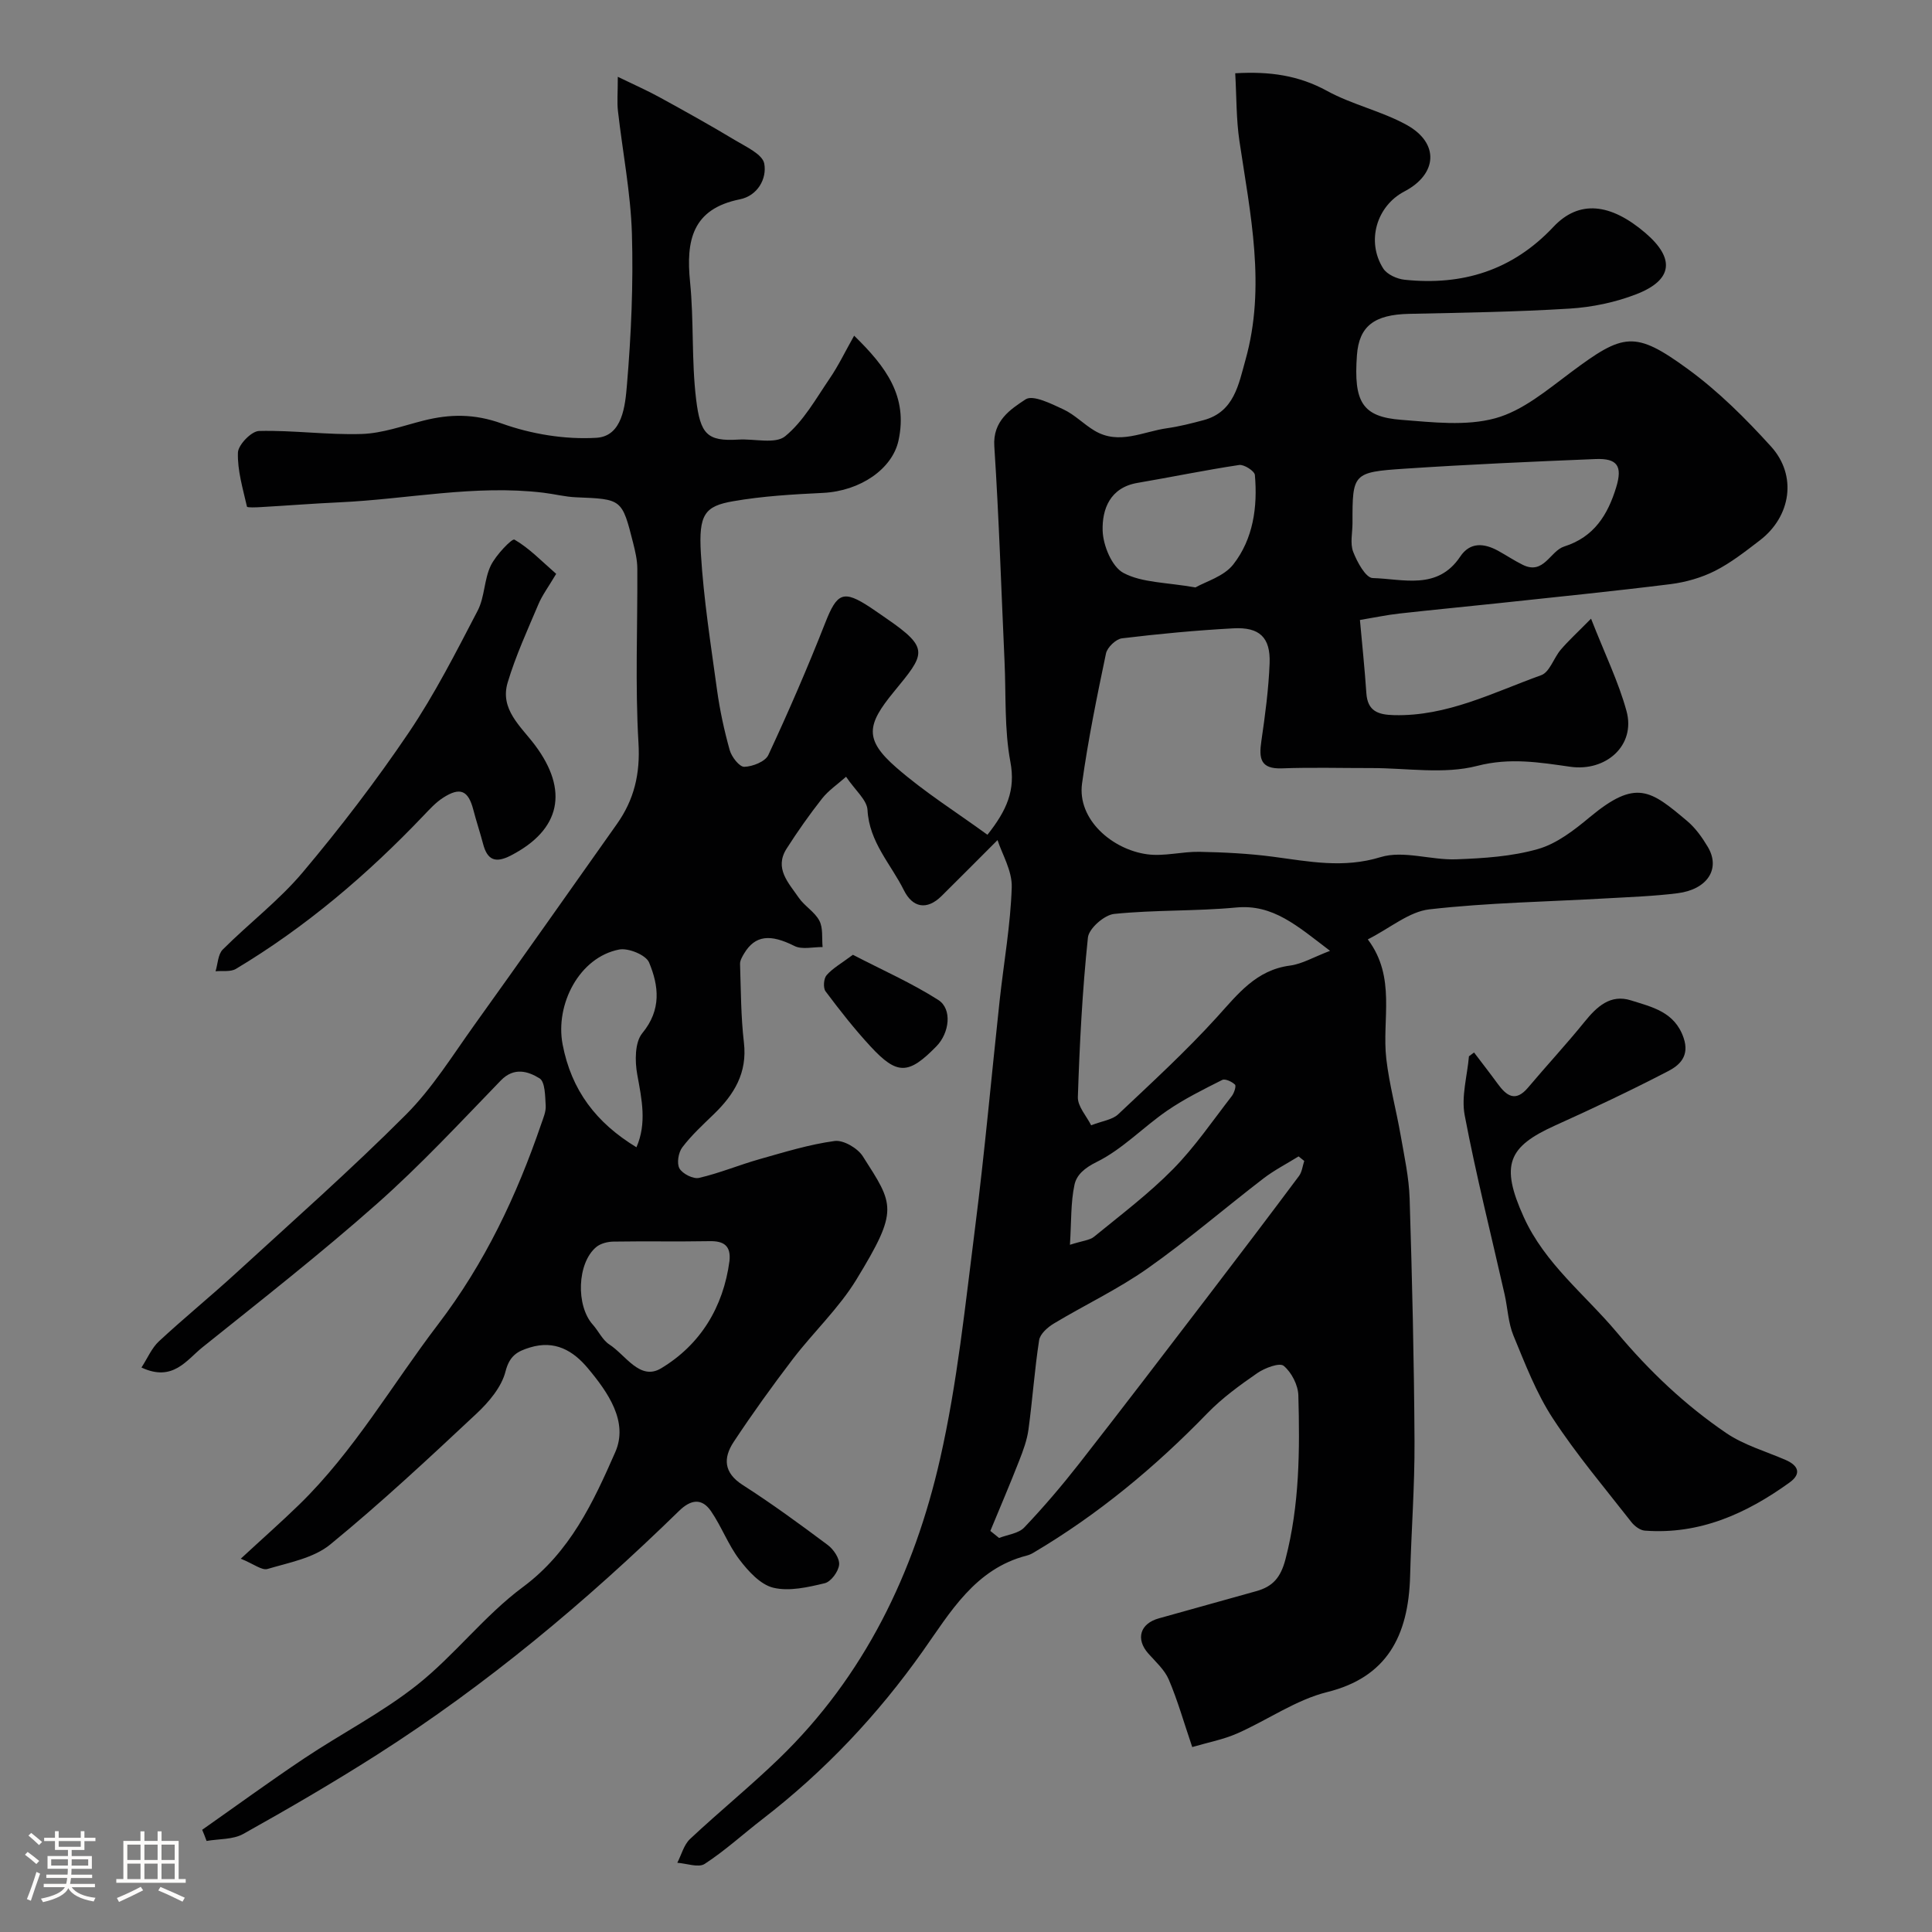 <svg enable-background="new 0 0 400 400" viewBox="0 0 400 400" xmlns="http://www.w3.org/2000/svg"><rect x="0" y="0" width="400" height="400" fill="#808080" stroke="none"/><path d="m5.17 384 .55-.58c.85.61 1.65 1.24 2.4 1.87l-.59.64c-.83-.73-1.62-1.38-2.36-1.93m1.22 9.53-.82-.34c.71-1.76 1.37-3.64 1.98-5.63.24.13.5.25.76.36-.6 1.67-1.24 3.54-1.92 5.61m-.5-13.5.57-.54c.56.44 1.31 1.06 2.26 1.87l-.64.64c-.68-.66-1.41-1.32-2.19-1.97m3.25.46h2.24v-1.36h.77v1.36h4.57v-1.36h.76v1.36h2.28v.69h-2.28v1.84h-2.64v1.26h4.18v2.64h-4.21c0 .45-.02.86-.05 1.21h4.32v.69h-4.38c-.04.34-.1.75-.19 1.22h5.15v.69h-4.82c.87 1.19 2.51 1.92 4.93 2.19-.17.31-.3.57-.37.76-2.77-.49-4.52-1.41-5.26-2.76-.56 1.26-2.3 2.23-5.24 2.9-.12-.24-.26-.48-.43-.72 2.73-.55 4.38-1.34 4.96-2.38h-4.38v-.69h4.65c.1-.38.17-.79.21-1.22h-4.32v-.69h4.4c.03-.34.05-.75.05-1.21h-4.2v-2.64h4.23v-1.26h-2.69v-1.84h-2.24zm1.46 4.46v1.29h3.45c.01-.4.02-.57.01-.53v-.32-.45h-3.46zm1.55-2.59h4.57v-1.19h-4.57zm6.11 2.59h-3.42v.77c-.01.19-.01.37-.02.53h3.44v-1.29z" fill="#fcfbfa"/><path d="m32.63 379.16h.82v1.98h3.54v7.89h1.46v.78h-14.37v-.78h1.46v-7.89h3.54v-1.98h.82v1.98h2.73zm-3.49 11.48.5.73c-1.61.82-3.28 1.63-5 2.41-.13-.27-.28-.55-.44-.82 1.75-.72 3.4-1.49 4.94-2.32m-2.78-5.55h2.73v-3.18h-2.73zm0 3.95h2.73v-3.2h-2.73zm3.54-3.95h2.73v-3.18h-2.73zm0 3.95h2.73v-3.2h-2.73zm7.89 4.68c-1.84-.92-3.51-1.7-5.02-2.32l.45-.73c1.89.8 3.57 1.55 5.04 2.23zm-1.62-11.81h-2.73v3.18h2.73zm-2.73 7.13h2.73v-3.2h-2.73z" fill="#fcfbfa"/><g fill="#010102"><path d="m41.86 378.84c7.05-4.95 14-10.03 21.16-14.81 7.73-5.16 16.11-9.45 23.35-15.19 7.76-6.16 13.95-14.37 21.88-20.25 9.81-7.27 14.59-17.6 19.13-27.93 2.76-6.27-1.46-12.35-5.66-17.37-3.07-3.68-6.85-5.87-11.96-4.32-2.64.8-4.26 1.69-5.1 4.98-.82 3.24-3.47 6.36-6.04 8.76-9.88 9.25-19.79 18.5-30.26 27.07-3.43 2.81-8.51 3.73-12.98 5.06-1.16.34-2.83-1.03-5.53-2.13 4.54-4.2 8.4-7.6 12.08-11.18 11.37-11.07 19.23-24.83 28.75-37.31 9.71-12.72 16.29-26.65 21.39-41.55.42-1.22.99-2.53.91-3.76-.12-1.97-.11-4.93-1.27-5.65-2.34-1.44-5.26-2.41-8.03.45-8.39 8.67-16.63 17.55-25.65 25.53-11.66 10.33-23.95 19.95-36.11 29.7-3.31 2.65-6.14 7.24-12.63 4.19 1.27-1.96 2.12-4.04 3.61-5.42 5.19-4.82 10.69-9.3 15.91-14.08 11.83-10.84 23.88-21.48 35.21-32.83 5.48-5.48 9.67-12.28 14.23-18.64 9.9-13.8 19.66-27.69 29.47-41.55 3.57-5.04 4.85-10.38 4.47-16.79-.71-12-.17-24.07-.24-36.12-.01-1.76-.43-3.54-.86-5.26-2.31-9.15-2.34-9.1-11.79-9.48-2.28-.09-4.53-.68-6.8-.95-14.17-1.7-28.13 1.34-42.2 1.99-5.44.25-10.87.68-16.3.99-.99.06-2.82.14-2.87-.1-.84-3.7-1.99-7.47-1.87-11.18.05-1.61 2.79-4.44 4.36-4.48 7.09-.18 14.21.85 21.29.62 4.28-.14 8.54-1.7 12.77-2.77 5.47-1.38 10.51-1.44 16.17.59 6.16 2.21 13.14 3.36 19.64 2.97 5.39-.33 5.95-6.67 6.31-10.93.88-10.41 1.34-20.91 1.03-31.35-.26-8.48-1.93-16.91-2.89-25.38-.21-1.81-.03-3.66-.03-7.08 3.52 1.71 6.16 2.87 8.67 4.25 5.25 2.88 10.49 5.79 15.62 8.88 2.26 1.36 5.67 2.91 6.03 4.84.58 3.12-1.37 6.66-5.06 7.4-9.87 1.99-11.16 8.55-10.3 17.1.81 8.05.28 16.25 1.25 24.27.88 7.25 2.26 8.77 8.77 8.37 3.3-.2 7.64.98 9.67-.69 3.8-3.11 6.37-7.78 9.22-11.96 1.8-2.63 3.19-5.55 5.06-8.86 6.61 6.44 11.18 12.58 9.18 21.73-1.28 5.82-7.83 10.43-15.64 10.82-6.23.3-12.5.66-18.62 1.73-5.88 1.02-7.13 2.75-6.65 10.82.57 9.46 2.06 18.88 3.35 28.29.58 4.18 1.48 8.35 2.62 12.42.39 1.4 2.01 3.48 3.02 3.45 1.73-.05 4.35-1.08 4.98-2.45 4.19-8.99 8.14-18.11 11.77-27.34 2.46-6.26 3.73-6.92 9.39-3.18 1.09.72 2.15 1.48 3.23 2.22 9.16 6.28 8.04 7.36 1.57 15.25-5.57 6.79-6.17 9.82.55 15.67 5.85 5.1 12.51 9.28 18.85 13.9 4.02-5.08 5.85-9.24 4.75-15.09-1.27-6.76-.89-13.83-1.21-20.76-.68-14.87-1.15-29.75-2.12-44.6-.34-5.25 3.35-7.64 6.48-9.7 1.53-1 5.33.92 7.83 2.08 2.32 1.08 4.2 3.07 6.43 4.4 5.06 3.03 10.03.2 15.01-.5 2.56-.36 5.1-1.01 7.6-1.68 6.32-1.7 7.23-7.41 8.64-12.42 4.29-15.21 1.01-30.27-1.24-45.36-.67-4.51-.59-9.14-.87-14.03 7.14-.42 13.13.43 19.01 3.65 5.22 2.86 11.29 4.17 16.5 7.05 6.81 3.77 6.36 10.19-.49 13.77-5.76 3.01-7.93 10.34-4.38 15.94.79 1.25 2.87 2.18 4.45 2.34 11.96 1.25 22.31-1.93 30.79-10.95 5.29-5.63 11.81-4.93 19.05 1.27 6.16 5.28 5.69 9.74-1.9 12.68-4.33 1.68-9.12 2.68-13.76 2.97-11.08.69-22.19.85-33.3 1.09-7.18.16-10.33 2.54-10.77 8.55-.71 9.72 1.11 12.77 9.17 13.39 6.48.5 13.38 1.34 19.46-.32 5.67-1.54 10.75-5.85 15.66-9.51 10.88-8.12 13.21-8.71 24.21-.69 6.3 4.59 11.96 10.23 17.22 16.03 5.47 6.02 4.15 14.51-2.31 19.45-2.98 2.28-5.97 4.64-9.29 6.32-2.82 1.42-6.05 2.34-9.2 2.74-11.87 1.48-23.78 2.67-35.67 3.95-6.86.73-13.72 1.38-20.58 2.15-2.42.27-4.82.78-8.05 1.32.46 5.09.99 10.11 1.33 15.15.25 3.75 2.46 4.47 5.71 4.55 11 .29 20.57-4.7 30.49-8.27 1.75-.63 2.59-3.57 4.05-5.28 1.57-1.84 3.37-3.48 6.27-6.42 2.91 7.43 5.7 13.12 7.34 19.12 1.95 7.13-4.26 12.59-11.64 11.54-6.34-.9-12.48-1.94-19.28-.18-6.88 1.78-14.56.44-21.9.45-6.17.01-12.34-.17-18.5.06-4.49.17-4.81-2.06-4.28-5.64.78-5.35 1.5-10.73 1.71-16.12.2-5.35-2.09-7.53-7.51-7.23-7.7.42-15.4 1.14-23.06 2.07-1.25.15-3.05 1.88-3.31 3.14-1.87 8.92-3.7 17.86-4.95 26.88-1.04 7.48 6.25 13.71 13.48 14.69 3.52.48 7.22-.58 10.83-.51 5.07.1 10.16.35 15.18 1.01 7.44.98 14.57 2.46 22.31.09 4.73-1.45 10.44.65 15.68.45 5.68-.21 11.51-.58 16.92-2.13 3.89-1.11 7.5-3.92 10.71-6.59 9.61-8 12.59-5.59 20.19.81 1.72 1.45 3.11 3.42 4.27 5.37 2.66 4.5-.09 8.79-6.31 9.57-4.89.61-9.85.78-14.78 1.06-12.2.7-24.45.89-36.57 2.27-4.2.48-8.08 3.85-12.75 6.22 5.94 7.9 2.88 16.55 3.83 24.74.62 5.32 2.05 10.54 2.97 15.83.76 4.35 1.72 8.71 1.86 13.1.52 16.76.92 33.53 1.01 50.3.05 9.27-.67 18.53-.91 27.8-.33 12.64-4.96 21.03-17.15 24.06-6.53 1.62-12.39 5.82-18.67 8.58-2.9 1.27-6.1 1.87-9.29 2.81-1.77-5.21-3.04-9.71-4.86-13.98-.87-2.03-2.72-3.68-4.24-5.39-2.66-3.01-1.7-6.21 2.2-7.28 6.72-1.85 13.41-3.77 20.13-5.62 3.44-.95 5.08-2.8 6.08-6.64 2.92-11.21 2.97-22.53 2.66-33.9-.06-2.14-1.41-4.78-3.04-6.12-.86-.71-3.91.44-5.45 1.5-3.63 2.51-7.27 5.15-10.33 8.3-10.82 11.17-22.67 21-36.07 28.92-.42.25-.89.45-1.36.57-10.66 2.74-15.8 11.71-21.46 19.72-9.4 13.3-20.39 24.93-33.25 34.85-3.99 3.08-7.74 6.52-11.95 9.26-1.29.84-3.75-.1-5.67-.23.86-1.67 1.35-3.72 2.64-4.93 6.01-5.64 12.43-10.86 18.36-16.58 17.74-17.12 28.05-38.55 33.41-62.14 3.57-15.71 5.21-31.89 7.25-47.92 1.99-15.62 3.38-31.33 5.08-46.99.85-7.81 2.25-15.59 2.5-23.41.11-3.42-2.03-6.92-2.94-9.77-4.09 4.09-7.82 7.85-11.58 11.57-3.09 3.06-6.03 2.38-7.8-1.17-2.69-5.42-7.18-9.96-7.54-16.62-.11-2.09-2.53-4.06-4.44-6.89-1.76 1.56-3.63 2.82-4.96 4.5-2.62 3.33-5.07 6.81-7.35 10.38-2.62 4.1.44 7.12 2.49 10.13 1.2 1.76 3.33 2.95 4.29 4.79.8 1.52.49 3.62.67 5.46-1.96-.03-4.24.57-5.82-.22-4.99-2.51-8.14-2.27-10.44 1.57-.39.66-.85 1.44-.83 2.15.18 5.43.17 10.9.8 16.28.73 6.28-2.03 10.76-6.24 14.83-2.27 2.2-4.63 4.36-6.52 6.86-.81 1.07-1.18 3.32-.58 4.37.64 1.11 2.85 2.23 4.05 1.95 4.25-.98 8.32-2.69 12.53-3.88 5.14-1.45 10.29-3.05 15.55-3.76 1.81-.24 4.75 1.48 5.82 3.16 6.43 10.08 7.54 11-1.31 25.51-3.64 5.97-8.92 10.91-13.2 16.51-4.25 5.57-8.35 11.27-12.21 17.11-2.18 3.3-2.13 6.38 1.86 8.93 6.04 3.87 11.85 8.12 17.6 12.42 1.21.9 2.49 2.79 2.36 4.09-.14 1.42-1.69 3.52-2.98 3.83-3.47.83-7.35 1.73-10.65.93-2.67-.65-5.17-3.41-7-5.81-2.33-3.06-3.7-6.83-5.88-10.02-1.91-2.79-4.19-2.45-6.62-.08-19.26 18.79-39.82 36-62.54 50.49-9.04 5.76-18.32 11.16-27.68 16.39-2.14 1.2-5.05 1.01-7.61 1.46-.27-.77-.59-1.54-.91-2.31zm233.51-181.98c-6.86-5.22-11.81-9.69-19.44-8.97-8.39.79-16.88.47-25.26 1.33-2.04.21-5.24 3.02-5.43 4.9-1.15 10.96-1.72 22-2.08 33.02-.06 1.93 1.8 3.93 2.75 5.84 2.34-.91 4.4-1.14 5.6-2.28 6.96-6.56 14.03-13.05 20.45-20.12 4.34-4.78 8.1-9.75 15.14-10.67 2.48-.33 4.81-1.73 8.27-3.05zm-70.33 120.1c.6.49 1.21.97 1.81 1.46 1.76-.69 4.01-.92 5.2-2.16 4-4.2 7.78-8.64 11.36-13.21 8.96-11.46 17.78-23.02 26.61-34.57 6.35-8.3 12.67-16.63 18.92-25 .63-.84.74-2.07 1.09-3.12-.39-.31-.78-.63-1.17-.94-2.43 1.51-5.01 2.83-7.27 4.56-8.04 6.18-15.74 12.82-24.02 18.65-6.11 4.3-12.96 7.53-19.38 11.39-1.28.77-2.85 2.15-3.05 3.45-.95 6.14-1.37 12.36-2.21 18.52-.3 2.19-1.1 4.34-1.91 6.41-1.91 4.88-3.97 9.71-5.98 14.56zm74.98-208.66c0 2-.53 4.2.14 5.94.81 2.11 2.6 5.4 4.04 5.44 6.3.17 13.42 2.59 18.12-4.44 2.04-3.06 4.94-2.8 7.86-1.2 1.71.94 3.34 2.04 5.09 2.9 4.38 2.16 5.64-2.86 8.6-3.8 6.19-1.96 9.02-6.59 10.75-12.27 1.33-4.37.25-6.01-4.26-5.83-13.2.54-26.4 1.12-39.58 2-10.7.71-10.78 1-10.76 11.26zm-32.51 13.32c2.08-1.2 5.87-2.26 7.82-4.75 4.14-5.29 5.06-11.9 4.48-18.53-.07-.82-2.25-2.22-3.25-2.07-7.05 1.06-14.04 2.51-21.07 3.71-5.67.97-7.33 5.43-7.2 9.88.09 3.07 1.92 7.51 4.33 8.77 3.83 2.03 8.79 1.92 14.89 2.99zm-96.48 139.46c.33-3.13-1.14-4.17-4.1-4.11-6.65.12-13.3-.02-19.94.09-1.21.02-2.67.39-3.56 1.14-3.95 3.31-4.22 12.12-.7 16.05 1.19 1.33 2 3.18 3.43 4.11 3.36 2.16 6.32 7.56 10.69 4.95 8.14-4.88 12.9-12.65 14.18-22.23zm-19.26-23.55c2.18-5 1.1-9.93.17-15.04-.51-2.77-.52-6.68 1.04-8.58 4.01-4.86 3.42-9.81 1.4-14.65-.65-1.55-4.29-3.04-6.19-2.67-8.23 1.59-13.28 11.33-11.71 19.63 1.82 9.53 6.96 16.25 15.29 21.31zm89.75 20.19c2.64-.85 4.1-.93 5.01-1.68 5.55-4.54 11.32-8.89 16.33-13.98 4.52-4.59 8.2-10.01 12.17-15.13.49-.63.95-2.08.66-2.37-.63-.62-2.03-1.27-2.64-.97-3.89 1.96-7.83 3.91-11.4 6.36-4.96 3.41-9.26 7.99-14.57 10.61-2.55 1.26-4.19 2.69-4.62 4.74-.79 3.66-.63 7.51-.94 12.42z"/><path d="m305.19 217.91c1.63 2.15 3.29 4.28 4.88 6.46 1.83 2.51 3.68 3.9 6.29.81 3.86-4.58 7.94-8.97 11.7-13.62 2.56-3.16 5.37-5.79 9.62-4.44 4.35 1.38 9.06 2.35 10.9 7.78 1.26 3.73-.82 5.63-3.19 6.86-7.68 3.99-15.51 7.69-23.4 11.25-9.76 4.41-11.43 8.12-6.51 18.98 4.36 9.63 12.69 16.04 19.28 23.88 6.76 8.06 14.12 15.03 22.64 20.83 3.66 2.49 8.15 3.77 12.28 5.56 2.67 1.16 3.34 2.86.84 4.67-8.93 6.44-18.63 10.83-29.98 9.97-.98-.07-2.13-.94-2.78-1.77-5.53-7.08-11.37-13.98-16.27-21.48-3.43-5.25-5.73-11.29-8.15-17.14-1.09-2.65-1.19-5.7-1.83-8.54-2.79-12.35-5.9-24.63-8.26-37.06-.74-3.88.53-8.14.88-12.22.34-.25.7-.51 1.06-.78z"/><path d="m115.15 118.81c-1.62 2.73-2.89 4.42-3.68 6.3-2.26 5.34-4.7 10.65-6.36 16.19-1.67 5.56 2.73 9.08 5.64 12.96 7.04 9.39 5.35 17.53-4.98 22.86-3.19 1.65-4.87.97-5.75-2.39-.62-2.36-1.4-4.67-2.01-7.03-1.05-4.06-2.72-4.83-6.28-2.53-1.51.97-2.77 2.36-4.03 3.68-11.63 12.21-24.37 23.07-38.86 31.75-1.1.66-2.79.35-4.21.49.47-1.52.49-3.5 1.49-4.5 5.43-5.43 11.65-10.16 16.57-16 7.78-9.24 15.16-18.89 21.93-28.9 5.4-8 9.81-16.69 14.28-25.27 1.46-2.81 1.32-6.43 2.7-9.3 1.06-2.21 4.42-5.69 4.91-5.4 3.05 1.76 5.59 4.43 8.64 7.09z"/><path d="m176.58 197.68c6.12 3.17 12.17 5.84 17.68 9.35 2.93 1.87 2.31 6.83-.37 9.58-5.78 5.92-8.13 6.02-13.65.05-3.33-3.6-6.38-7.49-9.32-11.42-.53-.71-.39-2.65.22-3.34 1.26-1.44 3.04-2.43 5.44-4.22z"/></g></svg>